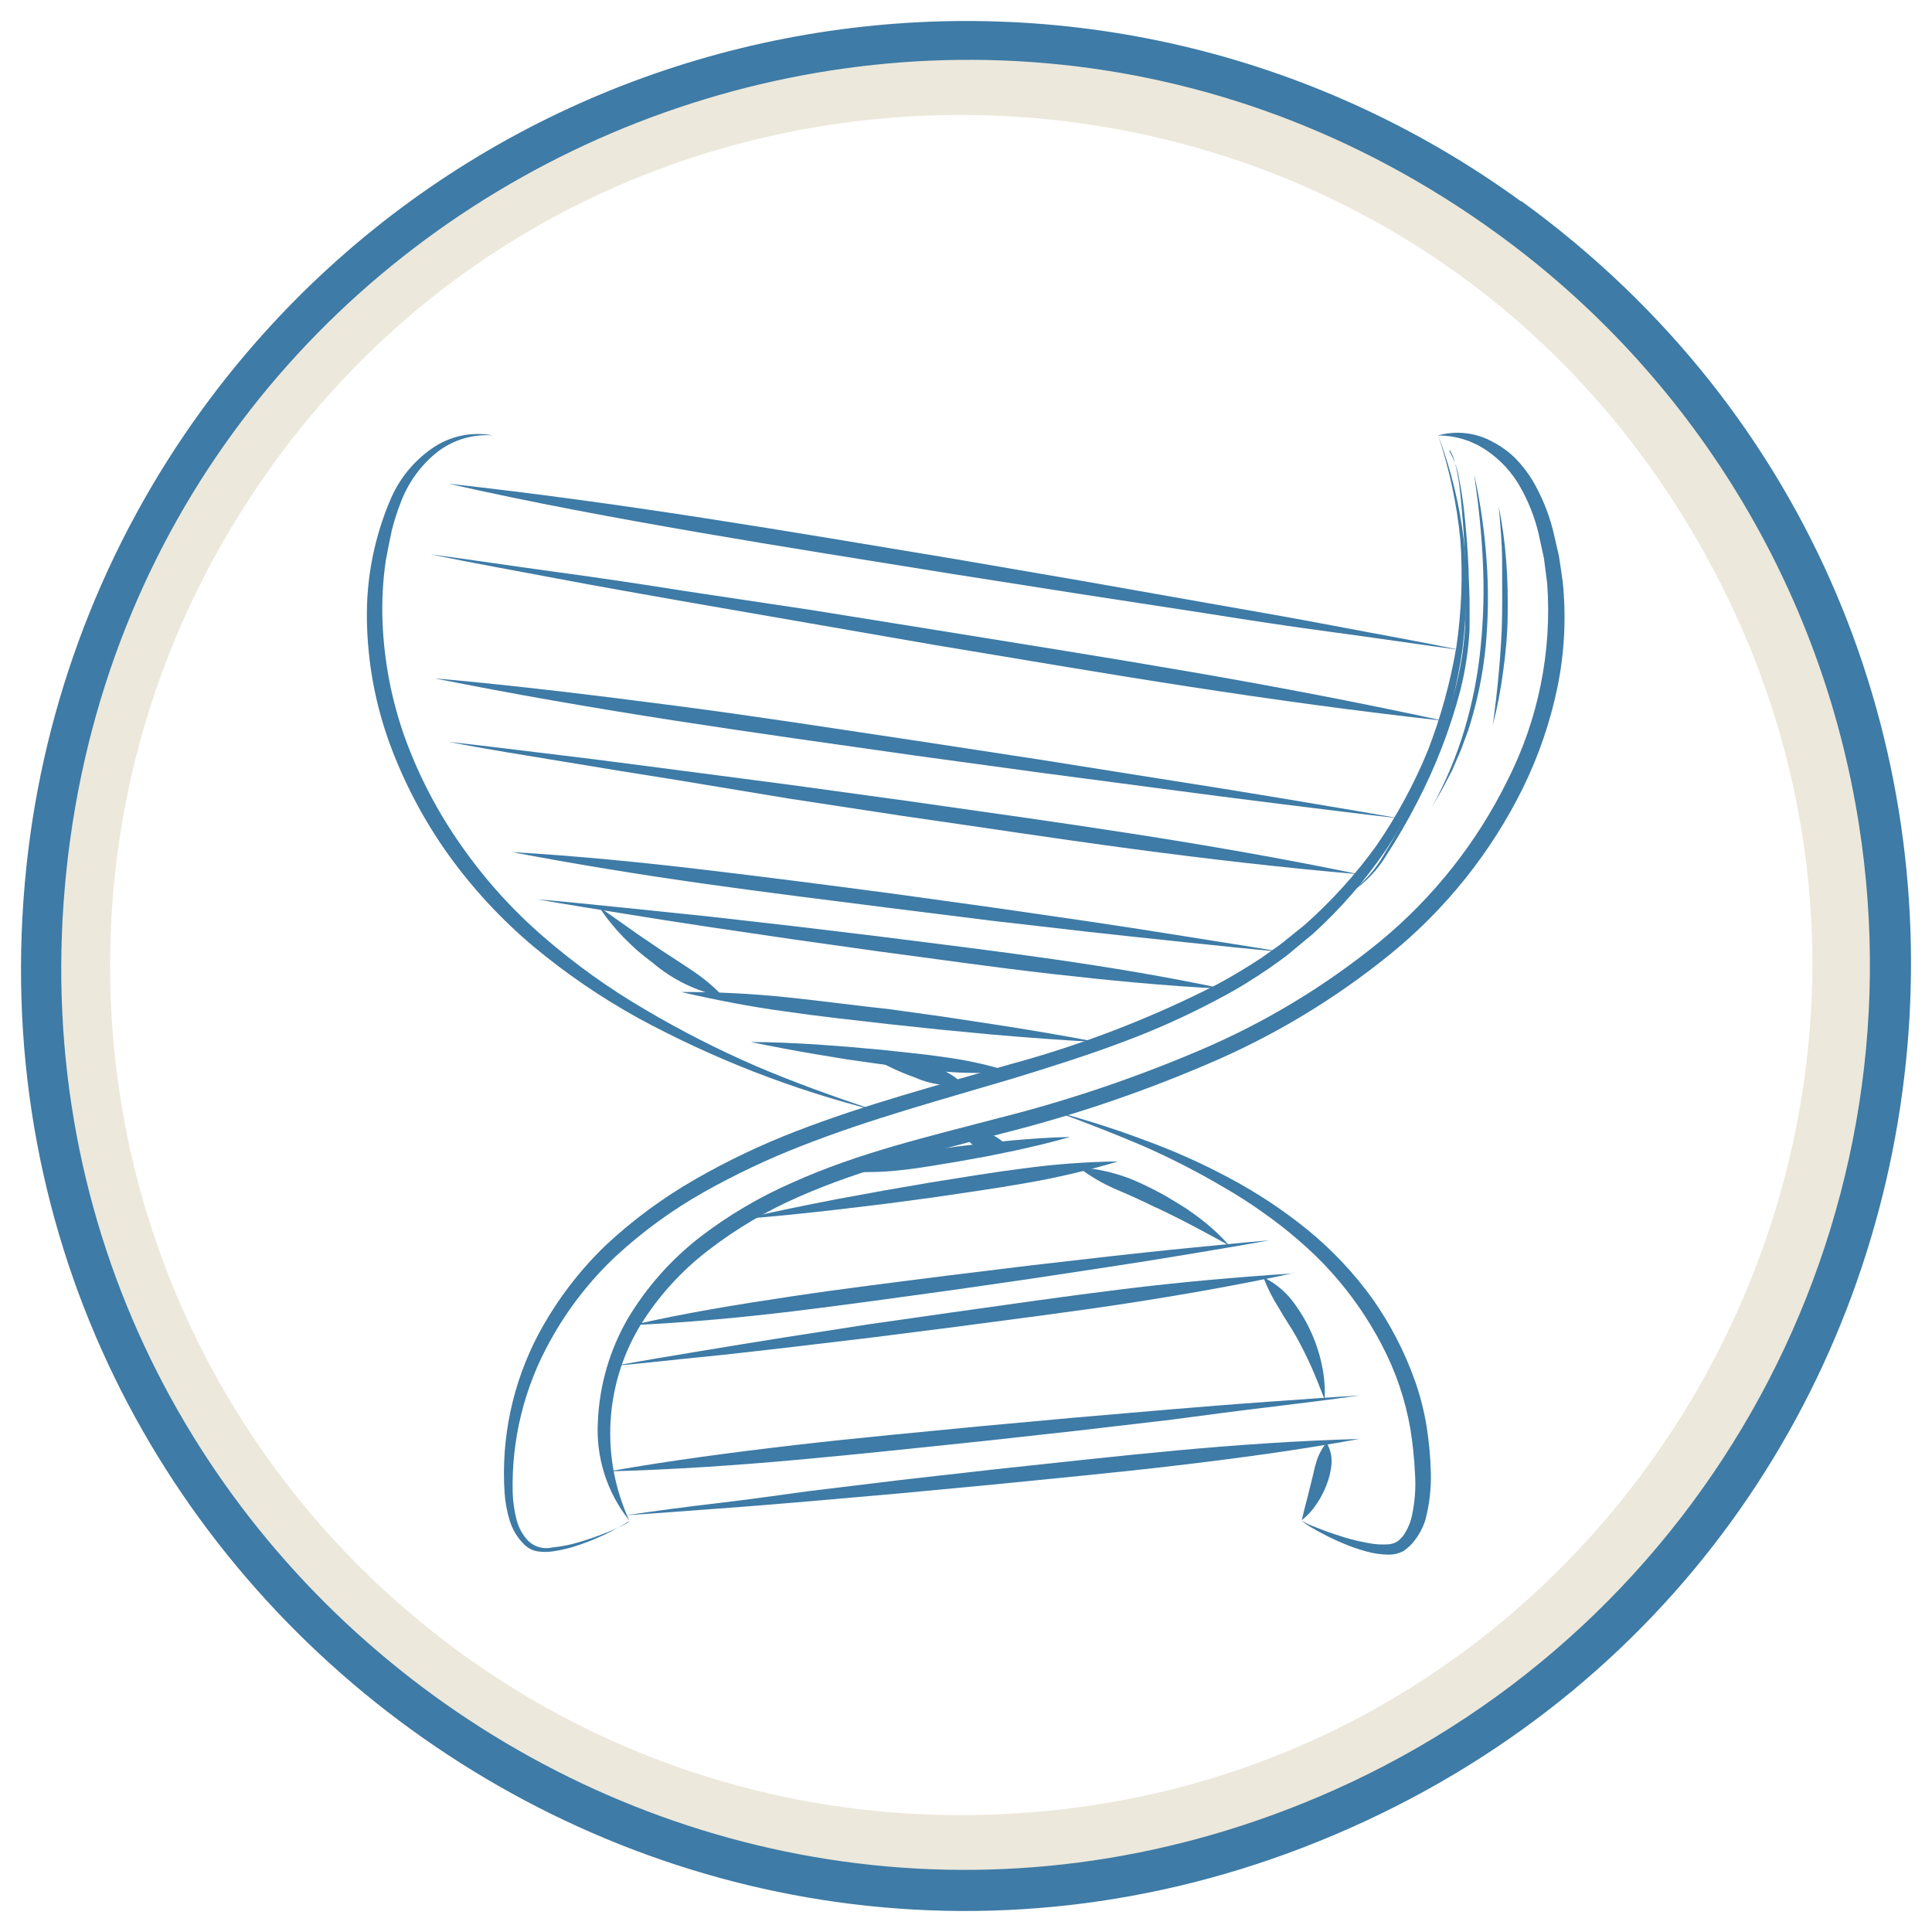 <?xml version="1.0" encoding="UTF-8"?> <svg xmlns="http://www.w3.org/2000/svg" viewBox="5628.006 4932.431 92 92" data-guides="{&quot;vertical&quot;:[],&quot;horizontal&quot;:[]}"><path fill="none" stroke="rgb(236, 232, 219)" fill-opacity="1" stroke-width="2.9" stroke-opacity="1" font-size-adjust="none" class="cls-1" id="tSvg1026454586" title="Path 26" d="M 5673.707 5020.315 C 5705.999 5020.346 5726.215 4985.423 5710.096 4957.454C 5693.977 4929.486 5653.612 4929.447 5637.439 4957.385C 5633.744 4963.767 5631.799 4971.011 5631.799 4978.385C 5631.792 5001.529 5650.552 5020.299 5673.707 5020.315Z"></path><path fill="rgb(62, 123, 166)" stroke="none" fill-opacity="1" stroke-width="1" stroke-opacity="1" font-size-adjust="none" class="cls-2" id="tSvgd7c87c9aa2" title="Path 27" d="M 5699.874 4942.778 C 5699.683 4943.036 5699.491 4943.295 5699.3 4943.553C 5672.486 4924.079 5634.636 4940.922 5631.17 4973.87C 5627.704 5006.819 5661.222 5031.162 5691.502 5017.687C 5709.295 5009.77 5719.554 4990.9 5716.523 4971.671C 5714.753 4960.381 5708.555 4950.262 5699.3 4943.553C 5699.491 4943.295 5699.683 4943.036 5699.874 4942.778C 5700.065 4942.52 5700.257 4942.262 5700.448 4942.004C 5728.472 4962.347 5723.955 5005.384 5692.318 5019.471C 5660.68 5033.558 5625.651 5008.129 5629.264 4973.699C 5630.089 4965.844 5632.969 4958.344 5637.614 4951.954C 5652.221 4931.876 5680.343 4927.43 5700.437 4942.021C 5700.249 4942.273 5700.062 4942.526 5699.874 4942.778Z"></path><path fill="rgb(62, 123, 166)" stroke="none" fill-opacity="1" stroke-width="1" stroke-opacity="1" font-size-adjust="none" class="cls-2" id="tSvgf3393d5f55" title="Path 28" d="M 5657.977 5004.833 C 5657.9 5004.91 5657.811 5004.974 5657.713 5005.022C 5657.617 5005.075 5657.522 5005.129 5657.426 5005.183C 5657.231 5005.292 5657.035 5005.389 5656.852 5005.481C 5656.452 5005.672 5656.042 5005.84 5655.623 5005.986C 5655.201 5006.137 5654.764 5006.244 5654.32 5006.307C 5654.088 5006.339 5653.852 5006.339 5653.62 5006.307C 5653.498 5006.29 5653.38 5006.253 5653.269 5006.198C 5653.16 5006.14 5653.06 5006.066 5652.971 5005.98C 5652.646 5005.663 5652.407 5005.268 5652.276 5004.833C 5652.146 5004.409 5652.065 5003.972 5652.035 5003.53C 5651.86 5000.906 5652.418 4998.286 5653.648 4995.961C 5654.484 4994.401 5655.557 4992.98 5656.829 4991.749C 5658.129 4990.533 5659.567 4989.472 5661.112 4988.587C 5662.657 4987.699 5664.27 4986.932 5665.934 4986.292C 5669.246 4985.012 5672.679 4984.106 5676.078 4983.119C 5679.451 4982.208 5682.722 4980.953 5685.838 4979.372C 5686.607 4978.97 5687.347 4978.517 5688.071 4978.046C 5688.247 4977.922 5688.423 4977.797 5688.599 4977.673C 5688.777 4977.547 5688.955 4977.426 5689.121 4977.289C 5689.456 4977.019 5689.791 4976.749 5690.126 4976.479C 5691.413 4975.342 5692.568 4974.064 5693.571 4972.669C 5694.536 4971.259 5695.35 4969.751 5695.999 4968.17C 5696.614 4966.58 5697.068 4964.933 5697.354 4963.253C 5697.602 4961.566 5697.668 4959.858 5697.549 4958.157C 5697.384 4956.454 5697.028 4954.776 5696.487 4953.153C 5696.487 4953.153 5696.487 4953.153 5696.487 4953.153C 5697.095 4954.762 5697.505 4956.438 5697.71 4958.145C 5697.878 4959.864 5697.859 4961.596 5697.652 4963.31C 5697.41 4965.02 5696.985 4966.7 5696.384 4968.32C 5695.75 4969.941 5694.944 4971.49 5693.978 4972.939C 5692.989 4974.387 5691.833 4975.714 5690.534 4976.893C 5690.193 4977.176 5689.852 4977.459 5689.512 4977.742C 5689.345 4977.891 5689.167 4978.017 5688.989 4978.149C 5688.809 4978.277 5688.63 4978.406 5688.45 4978.534C 5687.715 4979.033 5686.963 4979.509 5686.153 4979.934C 5684.59 4980.776 5682.969 4981.504 5681.302 4982.114C 5679.643 4982.734 5677.95 4983.262 5676.256 4983.784C 5672.869 4984.794 5669.465 4985.707 5666.204 4986.986C 5664.583 4987.615 5663.01 4988.359 5661.496 4989.213C 5659.999 4990.06 5658.604 4991.077 5657.34 4992.243C 5656.095 4993.41 5655.041 4994.765 5654.217 4996.259C 5652.975 4998.475 5652.354 5000.985 5652.42 5003.524C 5652.436 5003.938 5652.494 5004.35 5652.592 5004.752C 5652.685 5005.151 5652.883 5005.517 5653.166 5005.814C 5653.473 5006.102 5653.905 5006.216 5654.314 5006.118C 5654.746 5006.076 5655.173 5005.991 5655.589 5005.865C 5656.006 5005.739 5656.419 5005.596 5656.829 5005.435C 5657.035 5005.355 5657.236 5005.269 5657.437 5005.177C 5657.537 5005.129 5657.636 5005.081 5657.736 5005.033C 5657.836 5004.993 5657.927 5004.935 5657.977 5004.833Z"></path><path fill="rgb(62, 123, 166)" stroke="none" fill-opacity="1" stroke-width="1" stroke-opacity="1" font-size-adjust="none" class="cls-2" id="tSvg4f6ccb0c2e" title="Path 29" d="M 5696.487 4953.165 C 5697.354 4952.923 5698.281 4953.03 5699.07 4953.463C 5699.471 4953.67 5699.838 4953.935 5700.161 4954.249C 5700.469 4954.564 5700.741 4954.912 5700.971 4955.288C 5701.408 4956.028 5701.738 4956.825 5701.952 4957.658C 5702.048 4958.071 5702.144 4958.484 5702.239 4958.897C 5702.308 4959.31 5702.36 4959.729 5702.423 4960.148C 5702.593 4961.829 5702.506 4963.526 5702.165 4965.181C 5701.82 4966.836 5701.268 4968.442 5700.523 4969.961C 5699.011 4973.02 5696.857 4975.717 5694.208 4977.868C 5691.549 4980.028 5688.598 4981.799 5685.441 4983.13C 5682.293 4984.476 5679.043 4985.572 5675.722 4986.407C 5672.427 4987.279 5669.114 4988.065 5666.049 4989.419C 5664.523 4990.082 5663.084 4990.93 5661.766 4991.944C 5660.464 4992.936 5659.355 4994.157 5658.494 4995.548C 5656.793 4998.366 5656.598 5001.842 5657.971 5004.833C 5656.898 5003.49 5656.366 5001.796 5656.479 5000.081C 5656.556 4998.37 5657.044 4996.703 5657.902 4995.221C 5658.788 4993.739 5659.94 4992.433 5661.301 4991.37C 5662.669 4990.315 5664.161 4989.433 5665.744 4988.742C 5668.896 4987.319 5672.26 4986.544 5675.538 4985.678C 5678.82 4984.852 5682.031 4983.77 5685.143 4982.442C 5688.226 4981.133 5691.108 4979.394 5693.703 4977.277C 5696.247 4975.184 5698.317 4972.575 5699.776 4969.622C 5701.256 4966.719 5701.915 4963.467 5701.682 4960.217C 5701.631 4959.817 5701.579 4959.417 5701.527 4959.018C 5701.441 4958.622 5701.355 4958.226 5701.269 4957.83C 5701.083 4957.052 5700.787 4956.304 5700.391 4955.609C 5700.002 4954.921 5699.46 4954.332 5698.806 4953.888C 5698.131 4953.422 5697.33 4953.172 5696.51 4953.17"></path><path fill="rgb(62, 123, 166)" stroke="none" fill-opacity="1" stroke-width="1" stroke-opacity="1" font-size-adjust="none" class="cls-2" id="tSvg1877028737b" title="Path 30" d="M 5689.994 5004.833 C 5690.144 5004.936 5690.306 5005.021 5690.476 5005.085C 5690.648 5005.152 5690.821 5005.219 5690.993 5005.286C 5691.337 5005.418 5691.688 5005.533 5692.038 5005.642C 5692.388 5005.751 5692.75 5005.831 5693.106 5005.9C 5693.447 5005.971 5693.797 5005.994 5694.145 5005.969C 5694.287 5005.955 5694.424 5005.91 5694.546 5005.837C 5694.604 5005.794 5694.658 5005.746 5694.707 5005.693C 5694.763 5005.639 5694.813 5005.58 5694.856 5005.515C 5695.036 5005.246 5695.164 5004.947 5695.235 5004.632C 5695.384 5003.958 5695.434 5003.266 5695.385 5002.577C 5695.352 5001.874 5695.279 5001.173 5695.167 5000.477C 5694.927 4999.088 5694.472 4997.744 5693.817 4996.495C 5693.491 4995.866 5693.124 4995.258 5692.721 4994.676C 5691.905 4993.497 5690.941 4992.428 5689.85 4991.497C 5689.3 4991.02 5688.725 4990.572 5688.128 4990.154C 5687.554 4989.741 5686.923 4989.339 5686.285 4988.972C 5685.029 4988.231 5683.729 4987.566 5682.393 4986.981C 5681.044 4986.407 5679.655 4985.867 5678.26 4985.357C 5678.26 4985.357 5678.26 4985.357 5678.26 4985.357C 5679.695 4985.753 5681.13 4986.2 5682.508 4986.722C 5683.909 4987.231 5685.271 4987.841 5686.584 4988.547C 5687.903 4989.251 5689.151 4990.081 5690.31 4991.026C 5691.464 4991.974 5692.491 4993.068 5693.364 4994.28C 5693.79 4994.884 5694.174 4995.516 5694.512 4996.173C 5694.855 4996.833 5695.15 4997.515 5695.396 4998.216C 5695.641 4998.916 5695.824 4999.636 5695.942 5000.368C 5696.057 5001.095 5696.124 5001.83 5696.142 5002.566C 5696.161 5003.318 5696.074 5004.07 5695.884 5004.798C 5695.764 5005.186 5695.569 5005.547 5695.31 5005.86C 5695.245 5005.943 5695.172 5006.02 5695.092 5006.089C 5695.009 5006.165 5694.921 5006.234 5694.828 5006.296C 5694.623 5006.401 5694.397 5006.458 5694.168 5006.462C 5693.779 5006.462 5693.392 5006.406 5693.019 5006.296C 5692.653 5006.194 5692.295 5006.067 5691.946 5005.917C 5691.601 5005.774 5691.264 5005.613 5690.935 5005.435C 5690.769 5005.349 5690.608 5005.263 5690.447 5005.165C 5690.369 5005.116 5690.291 5005.066 5690.212 5005.016C 5690.134 5004.966 5690.062 5004.907 5689.994 5004.833Z"></path><path fill="rgb(62, 123, 166)" stroke="none" fill-opacity="1" stroke-width="1" stroke-opacity="1" font-size-adjust="none" class="cls-2" id="tSvg4f9902d889" title="Path 31" d="M 5691.171 5001.126 C 5691.358 5001.436 5691.442 5001.797 5691.412 5002.159C 5691.377 5002.499 5691.296 5002.833 5691.171 5003.151C 5691.049 5003.471 5690.889 5003.776 5690.694 5004.058C 5690.504 5004.349 5690.268 5004.607 5689.994 5004.821C 5689.994 5004.821 5689.994 5004.821 5689.994 5004.821C 5690.069 5004.483 5690.155 5004.167 5690.235 5003.857C 5690.312 5003.551 5690.388 5003.245 5690.465 5002.939C 5690.545 5002.635 5690.597 5002.331 5690.694 5002.032C 5690.795 5001.702 5690.959 5001.394 5691.171 5001.126Z"></path><path fill="rgb(62, 123, 166)" stroke="none" fill-opacity="1" stroke-width="1" stroke-opacity="1" font-size-adjust="none" class="cls-2" id="tSvg1237e4733cf" title="Path 32" d="M 5688.163 4993.253 C 5688.689 4993.509 5689.152 4993.879 5689.517 4994.337C 5690.219 4995.24 5690.708 4996.289 5690.947 4997.407C 5691.067 4997.955 5691.113 4998.517 5691.085 4999.077C 5691.085 4999.077 5691.085 4999.077 5691.085 4999.077C 5690.878 4998.555 5690.683 4998.044 5690.465 4997.551C 5690.247 4997.057 5690.005 4996.581 5689.747 4996.11C 5689.489 4995.64 5689.173 4995.204 5688.915 4994.739C 5688.615 4994.27 5688.363 4993.772 5688.163 4993.253Z"></path><path fill="rgb(62, 123, 166)" stroke="none" fill-opacity="1" stroke-width="1" stroke-opacity="1" font-size-adjust="none" class="cls-2" id="tSvgc7dc76d1ba" title="Path 33" d="M 5679.373 4988.025 C 5680.069 4988.066 5680.756 4988.197 5681.417 4988.415C 5681.745 4988.522 5682.065 4988.65 5682.376 4988.8C 5682.692 4988.943 5682.996 4989.104 5683.3 4989.264C 5683.604 4989.425 5683.874 4989.603 5684.184 4989.787C 5684.494 4989.97 5684.758 4990.165 5685.028 4990.36C 5685.578 4990.766 5686.084 4991.228 5686.538 4991.738C 5686.538 4991.738 5686.538 4991.738 5686.538 4991.738C 5685.929 4991.411 5685.344 4991.084 5684.747 4990.774C 5684.454 4990.619 5684.173 4990.47 5683.857 4990.32C 5683.541 4990.171 5683.283 4990.028 5682.956 4989.89C 5682.382 4989.603 5681.739 4989.316 5681.13 4989.058C 5680.501 4988.788 5679.91 4988.437 5679.373 4988.025Z"></path><path fill="rgb(62, 123, 166)" stroke="none" fill-opacity="1" stroke-width="1" stroke-opacity="1" font-size-adjust="none" class="cls-2" id="tSvg11f2258fc2d" title="Path 34" d="M 5673.983 4986.47 C 5674.289 4986.224 5674.714 4986.19 5675.056 4986.384C 5675.218 4986.445 5675.372 4986.524 5675.515 4986.619C 5675.676 4986.721 5675.819 4986.846 5675.94 4986.992C 5675.94 4986.992 5675.94 4986.992 5675.94 4986.992C 5675.755 4987.055 5675.562 4987.092 5675.366 4987.101C 5675.194 4987.119 5675.021 4987.119 5674.849 4987.101C 5674.467 4987.107 5674.119 4986.88 5673.983 4986.47Z"></path><path fill="rgb(62, 123, 166)" stroke="none" fill-opacity="1" stroke-width="1" stroke-opacity="1" font-size-adjust="none" class="cls-2" id="tSvg15973398c44" title="Path 35" d="M 5651.478 4953.165 C 5650.483 4953.087 5649.497 4953.4 5648.728 4954.037C 5647.998 4954.65 5647.437 4955.441 5647.098 4956.332C 5646.923 4956.776 5646.778 4957.23 5646.662 4957.692C 5646.564 4958.163 5646.467 4958.633 5646.38 4959.104C 5646.24 4960.053 5646.186 4961.014 5646.22 4961.973C 5646.286 4963.89 5646.65 4965.785 5647.299 4967.591C 5647.962 4969.408 5648.863 4971.13 5649.98 4972.709C 5651.1 4974.312 5652.415 4975.769 5653.895 4977.048C 5655.387 4978.341 5656.996 4979.494 5658.7 4980.491C 5660.415 4981.506 5662.193 4982.413 5664.022 4983.205C 5665.865 4983.991 5667.759 4984.668 5669.665 4985.305C 5669.665 4985.305 5669.665 4985.305 5669.665 4985.305C 5665.751 4984.319 5661.975 4982.849 5658.425 4980.927C 5656.658 4979.952 5654.988 4978.813 5653.436 4977.524C 5651.894 4976.232 5650.521 4974.751 5649.348 4973.117C 5648.189 4971.491 5647.253 4969.717 5646.564 4967.843C 5645.878 4965.966 5645.512 4963.988 5645.479 4961.99C 5645.437 4959.985 5645.829 4957.994 5646.627 4956.154C 5647.04 4955.212 5647.703 4954.4 5648.545 4953.807C 5649.392 4953.202 5650.449 4952.967 5651.478 4953.165Z"></path><path fill="rgb(62, 123, 166)" stroke="none" fill-opacity="1" stroke-width="1" stroke-opacity="1" font-size-adjust="none" class="cls-2" id="tSvg13a3ae560c0" title="Path 36" d="M 5649.371 4955.466 C 5653.419 4955.913 5657.449 4956.47 5661.462 4957.09C 5665.475 4957.709 5669.499 4958.392 5673.518 4959.058C 5675.519 4959.402 5677.521 4959.746 5679.523 4960.091C 5681.524 4960.445 5683.526 4960.798 5685.528 4961.152C 5687.525 4961.502 5689.546 4961.852 5691.527 4962.231C 5693.507 4962.61 5695.545 4962.966 5697.515 4963.379C 5697.515 4963.379 5697.515 4963.379 5697.515 4963.379C 5695.499 4963.109 5693.496 4962.805 5691.475 4962.535C 5689.454 4962.266 5687.456 4961.961 5685.447 4961.64C 5683.428 4961.33 5681.409 4961.02 5679.391 4960.71C 5677.383 4960.395 5675.376 4960.079 5673.368 4959.764C 5669.35 4959.115 5665.331 4958.484 5661.312 4957.79C 5657.294 4957.095 5653.344 4956.367 5649.371 4955.466Z"></path><path fill="rgb(62, 123, 166)" stroke="none" fill-opacity="1" stroke-width="1" stroke-opacity="1" font-size-adjust="none" class="cls-2" id="tSvg1258bfae3ba" title="Path 37" d="M 5696.745 4966.753 C 5692.692 4966.305 5688.656 4965.749 5684.632 4965.129C 5680.608 4964.509 5676.595 4963.821 5672.576 4963.155C 5670.561 4962.805 5668.546 4962.455 5666.531 4962.105C 5664.527 4961.757 5662.524 4961.409 5660.52 4961.061C 5658.517 4960.705 5656.502 4960.355 5654.509 4959.976C 5652.517 4959.597 5650.491 4959.241 5648.51 4958.828C 5648.51 4958.828 5648.51 4958.828 5648.51 4958.828C 5650.531 4959.098 5652.529 4959.402 5654.561 4959.678C 5656.593 4959.953 5658.58 4960.251 5660.601 4960.573C 5662.614 4960.875 5664.627 4961.177 5666.64 4961.479C 5668.651 4961.803 5670.662 4962.126 5672.674 4962.449C 5676.692 4963.098 5680.711 4963.735 5684.73 4964.429C 5688.748 4965.123 5692.727 4965.881 5696.745 4966.753Z"></path><path fill="rgb(62, 123, 166)" stroke="none" fill-opacity="1" stroke-width="1" stroke-opacity="1" font-size-adjust="none" class="cls-2" id="tSvg5deccab110" title="Path 38" d="M 5692.727 4974.064 C 5689.081 4973.748 5685.453 4973.329 5681.819 4972.841C 5678.185 4972.354 5674.608 4971.803 5670.997 4971.286C 5669.193 4971.011 5667.388 4970.735 5665.584 4970.46C 5663.781 4970.162 5661.978 4969.863 5660.176 4969.565C 5658.373 4969.278 5656.57 4968.991 5654.768 4968.687C 5652.965 4968.383 5651.168 4968.113 5649.371 4967.757C 5649.371 4967.757 5649.371 4967.757 5649.371 4967.757C 5651.186 4967.958 5653 4968.188 5654.814 4968.406C 5656.628 4968.624 5658.442 4968.865 5660.25 4969.1C 5662.061 4969.337 5663.871 4969.574 5665.681 4969.811C 5667.49 4970.06 5669.298 4970.309 5671.106 4970.557C 5674.723 4971.074 5678.34 4971.573 5681.951 4972.136C 5685.562 4972.698 5689.156 4973.323 5692.727 4974.064Z"></path><path fill="rgb(62, 123, 166)" stroke="none" fill-opacity="1" stroke-width="1" stroke-opacity="1" font-size-adjust="none" class="cls-2" id="tSvgb4fecca9be" title="Path 39" d="M 5648.7 4964.733 C 5652.54 4965.072 5656.41 4965.548 5660.245 4966.047C 5664.08 4966.546 5667.909 4967.149 5671.726 4967.717C 5673.64 4968.01 5675.554 4968.302 5677.467 4968.595C 5679.381 4968.899 5681.295 4969.203 5683.208 4969.507C 5685.12 4969.806 5687.032 4970.11 5688.949 4970.431C 5690.867 4970.753 5692.767 4971.068 5694.69 4971.407C 5694.69 4971.407 5694.69 4971.407 5694.69 4971.407C 5692.767 4971.189 5690.844 4970.948 5688.949 4970.712C 5687.055 4970.477 5685.108 4970.225 5683.208 4969.972C 5681.295 4969.72 5679.381 4969.467 5677.467 4969.215C 5675.521 4968.949 5673.575 4968.683 5671.629 4968.417C 5667.794 4967.872 5663.959 4967.338 5660.147 4966.747C 5656.335 4966.156 5652.506 4965.496 5648.7 4964.733Z"></path><path fill="rgb(62, 123, 166)" stroke="none" fill-opacity="1" stroke-width="1" stroke-opacity="1" font-size-adjust="none" class="cls-2" id="tSvg88aee21192" title="Path 40" d="M 5652.385 4973.008 C 5655.468 4973.186 5658.528 4973.49 5661.571 4973.851C 5664.613 4974.213 5667.691 4974.609 5670.739 4975.016C 5672.27 4975.228 5673.801 4975.441 5675.332 4975.653C 5676.863 4975.875 5678.394 4976.097 5679.924 4976.319C 5681.446 4976.548 5682.967 4976.778 5684.483 4977.025C 5685.998 4977.271 5687.525 4977.501 5689.041 4977.759C 5689.041 4977.759 5689.041 4977.759 5689.041 4977.759C 5687.508 4977.621 5685.975 4977.461 5684.448 4977.3C 5682.921 4977.139 5681.388 4976.979 5679.856 4976.807C 5678.325 4976.631 5676.794 4976.455 5675.263 4976.279C 5673.732 4976.087 5672.201 4975.896 5670.67 4975.705C 5667.616 4975.315 5664.562 4974.942 5661.519 4974.511C 5658.476 4974.081 5655.411 4973.582 5652.385 4973.008Z"></path><path fill="rgb(62, 123, 166)" stroke="none" fill-opacity="1" stroke-width="1" stroke-opacity="1" font-size-adjust="none" class="cls-2" id="tSvg1b1b7b6115" title="Path 41" d="M 5686.262 4979.515 C 5683.507 4979.383 5680.774 4979.113 5678.047 4978.803C 5675.32 4978.494 5672.633 4978.103 5669.889 4977.742C 5668.531 4977.551 5667.172 4977.359 5665.813 4977.168C 5664.451 4976.967 5663.088 4976.766 5661.726 4976.566C 5660.365 4976.359 5659.01 4976.152 5657.656 4975.929C 5656.301 4975.705 5654.946 4975.498 5653.597 4975.257C 5653.597 4975.257 5653.597 4975.257 5653.597 4975.257C 5654.963 4975.372 5656.329 4975.515 5657.696 4975.653C 5659.062 4975.791 5660.428 4975.934 5661.795 4976.078C 5663.157 4976.233 5664.52 4976.388 5665.882 4976.543C 5667.245 4976.707 5668.607 4976.872 5669.97 4977.036C 5672.691 4977.38 5675.412 4977.713 5678.133 4978.103C 5680.854 4978.494 5683.553 4978.941 5686.262 4979.515Z"></path><path fill="rgb(62, 123, 166)" stroke="none" fill-opacity="1" stroke-width="1" stroke-opacity="1" font-size-adjust="none" class="cls-2" id="tSvgea199a24a0" title="Path 42" d="M 5676.078 4983.457 C 5675.037 4983.546 5673.99 4983.546 5672.949 4983.457C 5671.922 4983.377 5670.9 4983.222 5669.872 4983.096C 5669.361 4983.023 5668.85 4982.95 5668.339 4982.878C 5667.828 4982.794 5667.317 4982.709 5666.806 4982.625C 5665.785 4982.453 5664.768 4982.258 5663.758 4982.051C 5663.758 4982.051 5663.758 4982.051 5663.758 4982.051C 5664.797 4982.051 5665.836 4982.103 5666.87 4982.166C 5667.384 4982.204 5667.899 4982.243 5668.414 4982.281C 5668.929 4982.327 5669.443 4982.373 5669.958 4982.419C 5670.992 4982.533 5672.019 4982.625 5673.041 4982.78C 5674.071 4982.919 5675.087 4983.145 5676.078 4983.457Z"></path><path fill="rgb(62, 123, 166)" stroke="none" fill-opacity="1" stroke-width="1" stroke-opacity="1" font-size-adjust="none" class="cls-2" id="tSvg1425380964f" title="Path 43" d="M 5660.446 4979.67 C 5662.114 4979.663 5663.781 4979.745 5665.44 4979.917C 5667.094 4980.089 5668.741 4980.313 5670.389 4980.491C 5671.212 4980.605 5672.035 4980.72 5672.857 4980.835C 5673.678 4980.959 5674.499 4981.084 5675.32 4981.208C 5676.962 4981.46 5678.604 4981.736 5680.24 4982.051C 5680.24 4982.051 5680.24 4982.051 5680.24 4982.051C 5678.575 4981.965 5676.916 4981.839 5675.257 4981.696C 5674.43 4981.617 5673.604 4981.539 5672.777 4981.46C 5671.95 4981.372 5671.124 4981.284 5670.297 4981.196C 5668.644 4981.007 5666.996 4980.829 5665.348 4980.588C 5663.698 4980.362 5662.061 4980.044 5660.446 4979.67Z"></path><path fill="rgb(62, 123, 166)" stroke="none" fill-opacity="1" stroke-width="1" stroke-opacity="1" font-size-adjust="none" class="cls-2" id="tSvgc8beb87ab" title="Path 44" d="M 5656.995 5002.497 C 5659.952 5001.975 5662.92 5001.585 5665.894 5001.24C 5668.867 5000.896 5671.847 5000.626 5674.827 5000.334C 5676.317 5000.198 5677.808 5000.062 5679.299 4999.926C 5680.791 4999.798 5682.284 4999.67 5683.777 4999.542C 5685.269 4999.421 5686.756 4999.295 5688.254 4999.192C 5689.753 4999.088 5691.24 4998.974 5692.738 4998.882C 5692.738 4998.882 5692.738 4998.882 5692.738 4998.882C 5691.251 4999.094 5689.77 4999.278 5688.283 4999.456C 5686.796 4999.634 5685.315 4999.829 5683.828 5000.03C 5682.341 5000.204 5680.854 5000.378 5679.368 5000.552C 5677.881 5000.716 5676.394 5000.881 5674.907 5001.045C 5671.927 5001.355 5668.954 5001.676 5665.968 5001.946C 5662.983 5002.216 5659.998 5002.417 5656.995 5002.497Z"></path><path fill="rgb(62, 123, 166)" stroke="none" fill-opacity="1" stroke-width="1" stroke-opacity="1" font-size-adjust="none" class="cls-2" id="tSvg3889e511a1" title="Path 45" d="M 5692.727 5000.953 C 5689.856 5001.481 5686.94 5001.872 5684.035 5002.216C 5681.13 5002.56 5678.219 5002.83 5675.309 5003.123C 5673.852 5003.26 5672.396 5003.398 5670.94 5003.536C 5669.482 5003.664 5668.024 5003.792 5666.565 5003.92C 5665.107 5004.041 5663.649 5004.167 5662.191 5004.27C 5660.733 5004.374 5659.274 5004.494 5657.811 5004.586C 5657.811 5004.586 5657.811 5004.586 5657.811 5004.586C 5659.257 5004.374 5660.681 5004.184 5662.162 5004.012C 5663.643 5003.84 5665.033 5003.639 5666.514 5003.438C 5667.98 5003.26 5669.445 5003.082 5670.911 5002.904C 5672.364 5002.74 5673.816 5002.575 5675.269 5002.411C 5678.173 5002.101 5681.084 5001.774 5683.995 5001.504C 5686.905 5001.235 5689.827 5001.034 5692.727 5000.953Z"></path><path fill="rgb(62, 123, 166)" stroke="none" fill-opacity="1" stroke-width="1" stroke-opacity="1" font-size-adjust="none" class="cls-2" id="tSvg24d4b914af" title="Path 46" d="M 5689.621 4993.052 C 5686.957 4993.626 5684.276 4994.096 5681.584 4994.509C 5678.891 4994.922 5676.193 4995.255 5673.495 4995.617C 5672.155 4995.787 5670.816 4995.957 5669.476 4996.128C 5668.123 4996.288 5666.77 4996.449 5665.417 4996.61C 5664.068 4996.764 5662.713 4996.925 5661.358 4997.057C 5660.004 4997.189 5658.654 4997.35 5657.294 4997.47C 5657.294 4997.47 5657.294 4997.47 5657.294 4997.47C 5658.631 4997.218 5659.975 4997 5661.312 4996.776C 5662.65 4996.552 5663.999 4996.334 5665.331 4996.122C 5666.671 4995.913 5668.01 4995.705 5669.35 4995.496C 5670.689 4995.305 5672.029 4995.114 5673.368 4994.922C 5676.061 4994.544 5678.753 4994.154 5681.457 4993.821C 5684.161 4993.488 5686.871 4993.247 5689.598 4993.069C 5689.605 4993.063 5689.613 4993.058 5689.621 4993.052Z"></path><path fill="rgb(62, 123, 166)" stroke="none" fill-opacity="1" stroke-width="1" stroke-opacity="1" font-size-adjust="none" class="cls-2" id="tSvg14331897601" title="Path 47" d="M 5658.115 4995.531 C 5660.612 4994.957 5663.127 4994.549 5665.647 4994.171C 5668.167 4993.792 5670.699 4993.482 5673.225 4993.161C 5674.49 4993.006 5675.755 4992.851 5677.02 4992.696C 5678.286 4992.551 5679.553 4992.405 5680.82 4992.26C 5682.089 4992.122 5683.357 4991.979 5684.626 4991.858C 5685.895 4991.738 5687.164 4991.6 5688.438 4991.497C 5688.438 4991.497 5688.438 4991.497 5688.438 4991.497C 5687.181 4991.726 5685.924 4991.933 5684.666 4992.145C 5683.409 4992.357 5682.152 4992.553 5680.889 4992.748C 5679.63 4992.939 5678.371 4993.13 5677.111 4993.321C 5675.85 4993.503 5674.589 4993.685 5673.328 4993.867C 5670.802 4994.211 5668.276 4994.572 5665.744 4994.877C 5663.213 4995.181 5660.675 4995.416 5658.115 4995.531C 5658.115 4995.531 5658.115 4995.531 5658.115 4995.531Z"></path><path fill="rgb(62, 123, 166)" stroke="none" fill-opacity="1" stroke-width="1" stroke-opacity="1" font-size-adjust="none" class="cls-2" id="tSvg5a2e208ae1" title="Path 48" d="M 5668.23 4988.203 C 5669.078 4987.864 5669.957 4987.608 5670.854 4987.44C 5671.744 4987.268 5672.645 4987.164 5673.541 4987.032C 5673.988 4986.979 5674.436 4986.925 5674.884 4986.872C 5675.334 4986.826 5675.783 4986.78 5676.233 4986.734C 5677.14 4986.654 5678.041 4986.59 5678.96 4986.573C 5678.96 4986.573 5678.96 4986.573 5678.96 4986.573C 5678.082 4986.826 5677.198 4987.032 5676.313 4987.227C 5675.871 4987.317 5675.429 4987.407 5674.987 4987.497C 5674.543 4987.577 5674.099 4987.658 5673.655 4987.738C 5672.76 4987.882 5671.87 4988.048 5670.969 4988.145C 5670.06 4988.254 5669.143 4988.273 5668.23 4988.203Z"></path><path fill="rgb(62, 123, 166)" stroke="none" fill-opacity="1" stroke-width="1" stroke-opacity="1" font-size-adjust="none" class="cls-2" id="tSvg12c189ee806" title="Path 49" d="M 5681.245 4987.738 C 5679.799 4988.17 5678.329 4988.515 5676.842 4988.771C 5675.36 4989.035 5673.874 4989.236 5672.381 4989.46C 5671.635 4989.559 5670.888 4989.658 5670.142 4989.758C 5669.396 4989.848 5668.649 4989.938 5667.903 4990.028C 5666.405 4990.2 5664.906 4990.36 5663.402 4990.47C 5663.402 4990.47 5663.402 4990.47 5663.402 4990.47C 5664.866 4990.125 5666.341 4989.827 5667.823 4989.54C 5668.563 4989.404 5669.304 4989.268 5670.044 4989.132C 5670.785 4989.004 5671.526 4988.876 5672.266 4988.748C 5673.753 4988.513 5675.234 4988.26 5676.727 4988.071C 5678.225 4987.869 5679.733 4987.756 5681.245 4987.738Z"></path><path fill="rgb(62, 123, 166)" stroke="none" fill-opacity="1" stroke-width="1" stroke-opacity="1" font-size-adjust="none" class="cls-2" id="tSvg16cc6e2a314" title="Path 50" d="M 5662.449 4979.894 C 5661.207 4979.655 5660.047 4979.097 5659.085 4978.276C 5658.836 4978.088 5658.595 4977.897 5658.362 4977.702C 5658.132 4977.489 5657.908 4977.283 5657.69 4977.059C 5657.263 4976.62 5656.878 4976.142 5656.542 4975.63C 5656.542 4975.63 5656.542 4975.63 5656.542 4975.63C 5657.058 4975.98 5657.546 4976.342 5658.046 4976.686C 5658.293 4976.864 5658.54 4977.042 5658.792 4977.202C 5659.043 4977.373 5659.294 4977.543 5659.544 4977.713C 5660.044 4978.046 5660.555 4978.362 5661.054 4978.706C 5661.561 4979.049 5662.029 4979.448 5662.449 4979.894Z"></path><path fill="rgb(62, 123, 166)" stroke="none" fill-opacity="1" stroke-width="1" stroke-opacity="1" font-size-adjust="none" class="cls-2" id="tSvg142f60c62ae" title="Path 51" d="M 5673.868 4984.054 C 5673.088 4984.177 5672.289 4984.067 5671.571 4983.738C 5671.21 4983.611 5670.856 4983.465 5670.509 4983.302C 5670.155 4983.139 5669.816 4982.947 5669.493 4982.728C 5669.493 4982.728 5669.493 4982.728 5669.493 4982.728C 5669.878 4982.733 5670.262 4982.765 5670.641 4982.826C 5671.026 4982.883 5671.399 4982.958 5671.79 4983.05C 5672.566 4983.162 5673.289 4983.508 5673.862 4984.043C 5673.864 4984.046 5673.866 4984.05 5673.868 4984.054Z"></path><path fill="rgb(62, 123, 166)" stroke="none" fill-opacity="1" stroke-width="1" stroke-opacity="1" font-size-adjust="none" class="cls-2" id="tSvg1502ea49f81" title="Path 52" d="M 5697.021 4953.911 C 5697.263 4954.326 5697.423 4954.784 5697.492 4955.259C 5697.589 4955.73 5697.658 4956.2 5697.715 4956.671C 5697.825 4957.623 5697.893 4958.57 5697.939 4959.54C 5697.939 4960.01 5697.98 4960.492 5697.985 4960.969C 5697.991 4961.445 5697.985 4961.921 5697.985 4962.403C 5697.933 4963.371 5697.789 4964.332 5697.555 4965.272C 5697.068 4967.132 5696.375 4968.932 5695.488 4970.638C 5695.048 4971.495 5694.566 4972.327 5694.041 4973.134C 5693.538 4973.974 5692.823 4974.669 5691.969 4975.148C 5692.789 4974.634 5693.466 4973.921 5693.938 4973.077C 5694.437 4972.256 5694.902 4971.418 5695.322 4970.557C 5696.179 4968.84 5696.849 4967.036 5697.319 4965.175C 5697.557 4964.26 5697.707 4963.324 5697.767 4962.38C 5697.813 4961.439 5697.767 4960.481 5697.767 4959.511C 5697.767 4958.541 5697.698 4957.606 5697.612 4956.642C 5697.572 4956.166 5697.526 4955.695 5697.451 4955.225C 5697.411 4954.989 5697.365 4954.754 5697.302 4954.525C 5697.254 4954.292 5697.166 4954.069 5697.044 4953.865"></path><path fill="rgb(62, 123, 166)" stroke="none" fill-opacity="1" stroke-width="1" stroke-opacity="1" font-size-adjust="none" class="cls-2" id="tSvgc7d7fa5d2" title="Path 53" d="M 5698.221 4955.093 C 5698.509 4956.416 5698.701 4957.758 5698.795 4959.109C 5698.893 4960.468 5698.88 4961.833 5698.755 4963.189C 5698.621 4964.554 5698.342 4965.901 5697.922 4967.206C 5697.803 4967.526 5697.685 4967.845 5697.566 4968.165C 5697.43 4968.478 5697.294 4968.792 5697.159 4969.106C 5697 4969.41 5696.841 4969.714 5696.682 4970.018C 5696.512 4970.311 5696.341 4970.603 5696.171 4970.896C 5696.833 4969.708 5697.362 4968.452 5697.75 4967.149C 5698.135 4965.853 5698.392 4964.523 5698.519 4963.178C 5698.651 4961.843 5698.683 4960.501 5698.617 4959.161C 5698.559 4957.813 5698.41 4956.464 5698.221 4955.144"></path><path fill="rgb(62, 123, 166)" stroke="none" fill-opacity="1" stroke-width="1" stroke-opacity="1" font-size-adjust="none" class="cls-2" id="tSvg13a982c20ac" title="Path 54" d="M 5699.375 4956.55 C 5699.547 4957.408 5699.666 4958.277 5699.731 4959.15C 5699.799 4960.016 5699.811 4960.871 5699.799 4961.766C 5699.788 4962.662 5699.708 4963.517 5699.587 4964.383C 5699.475 4965.249 5699.31 4966.108 5699.093 4966.954C 5699.208 4966.093 5699.311 4965.232 5699.386 4964.36C 5699.461 4963.488 5699.524 4962.639 5699.535 4961.761C 5699.547 4960.883 5699.535 4960.039 5699.535 4959.155C 5699.535 4958.272 5699.449 4957.434 5699.375 4956.55Z"></path><defs></defs></svg> 
